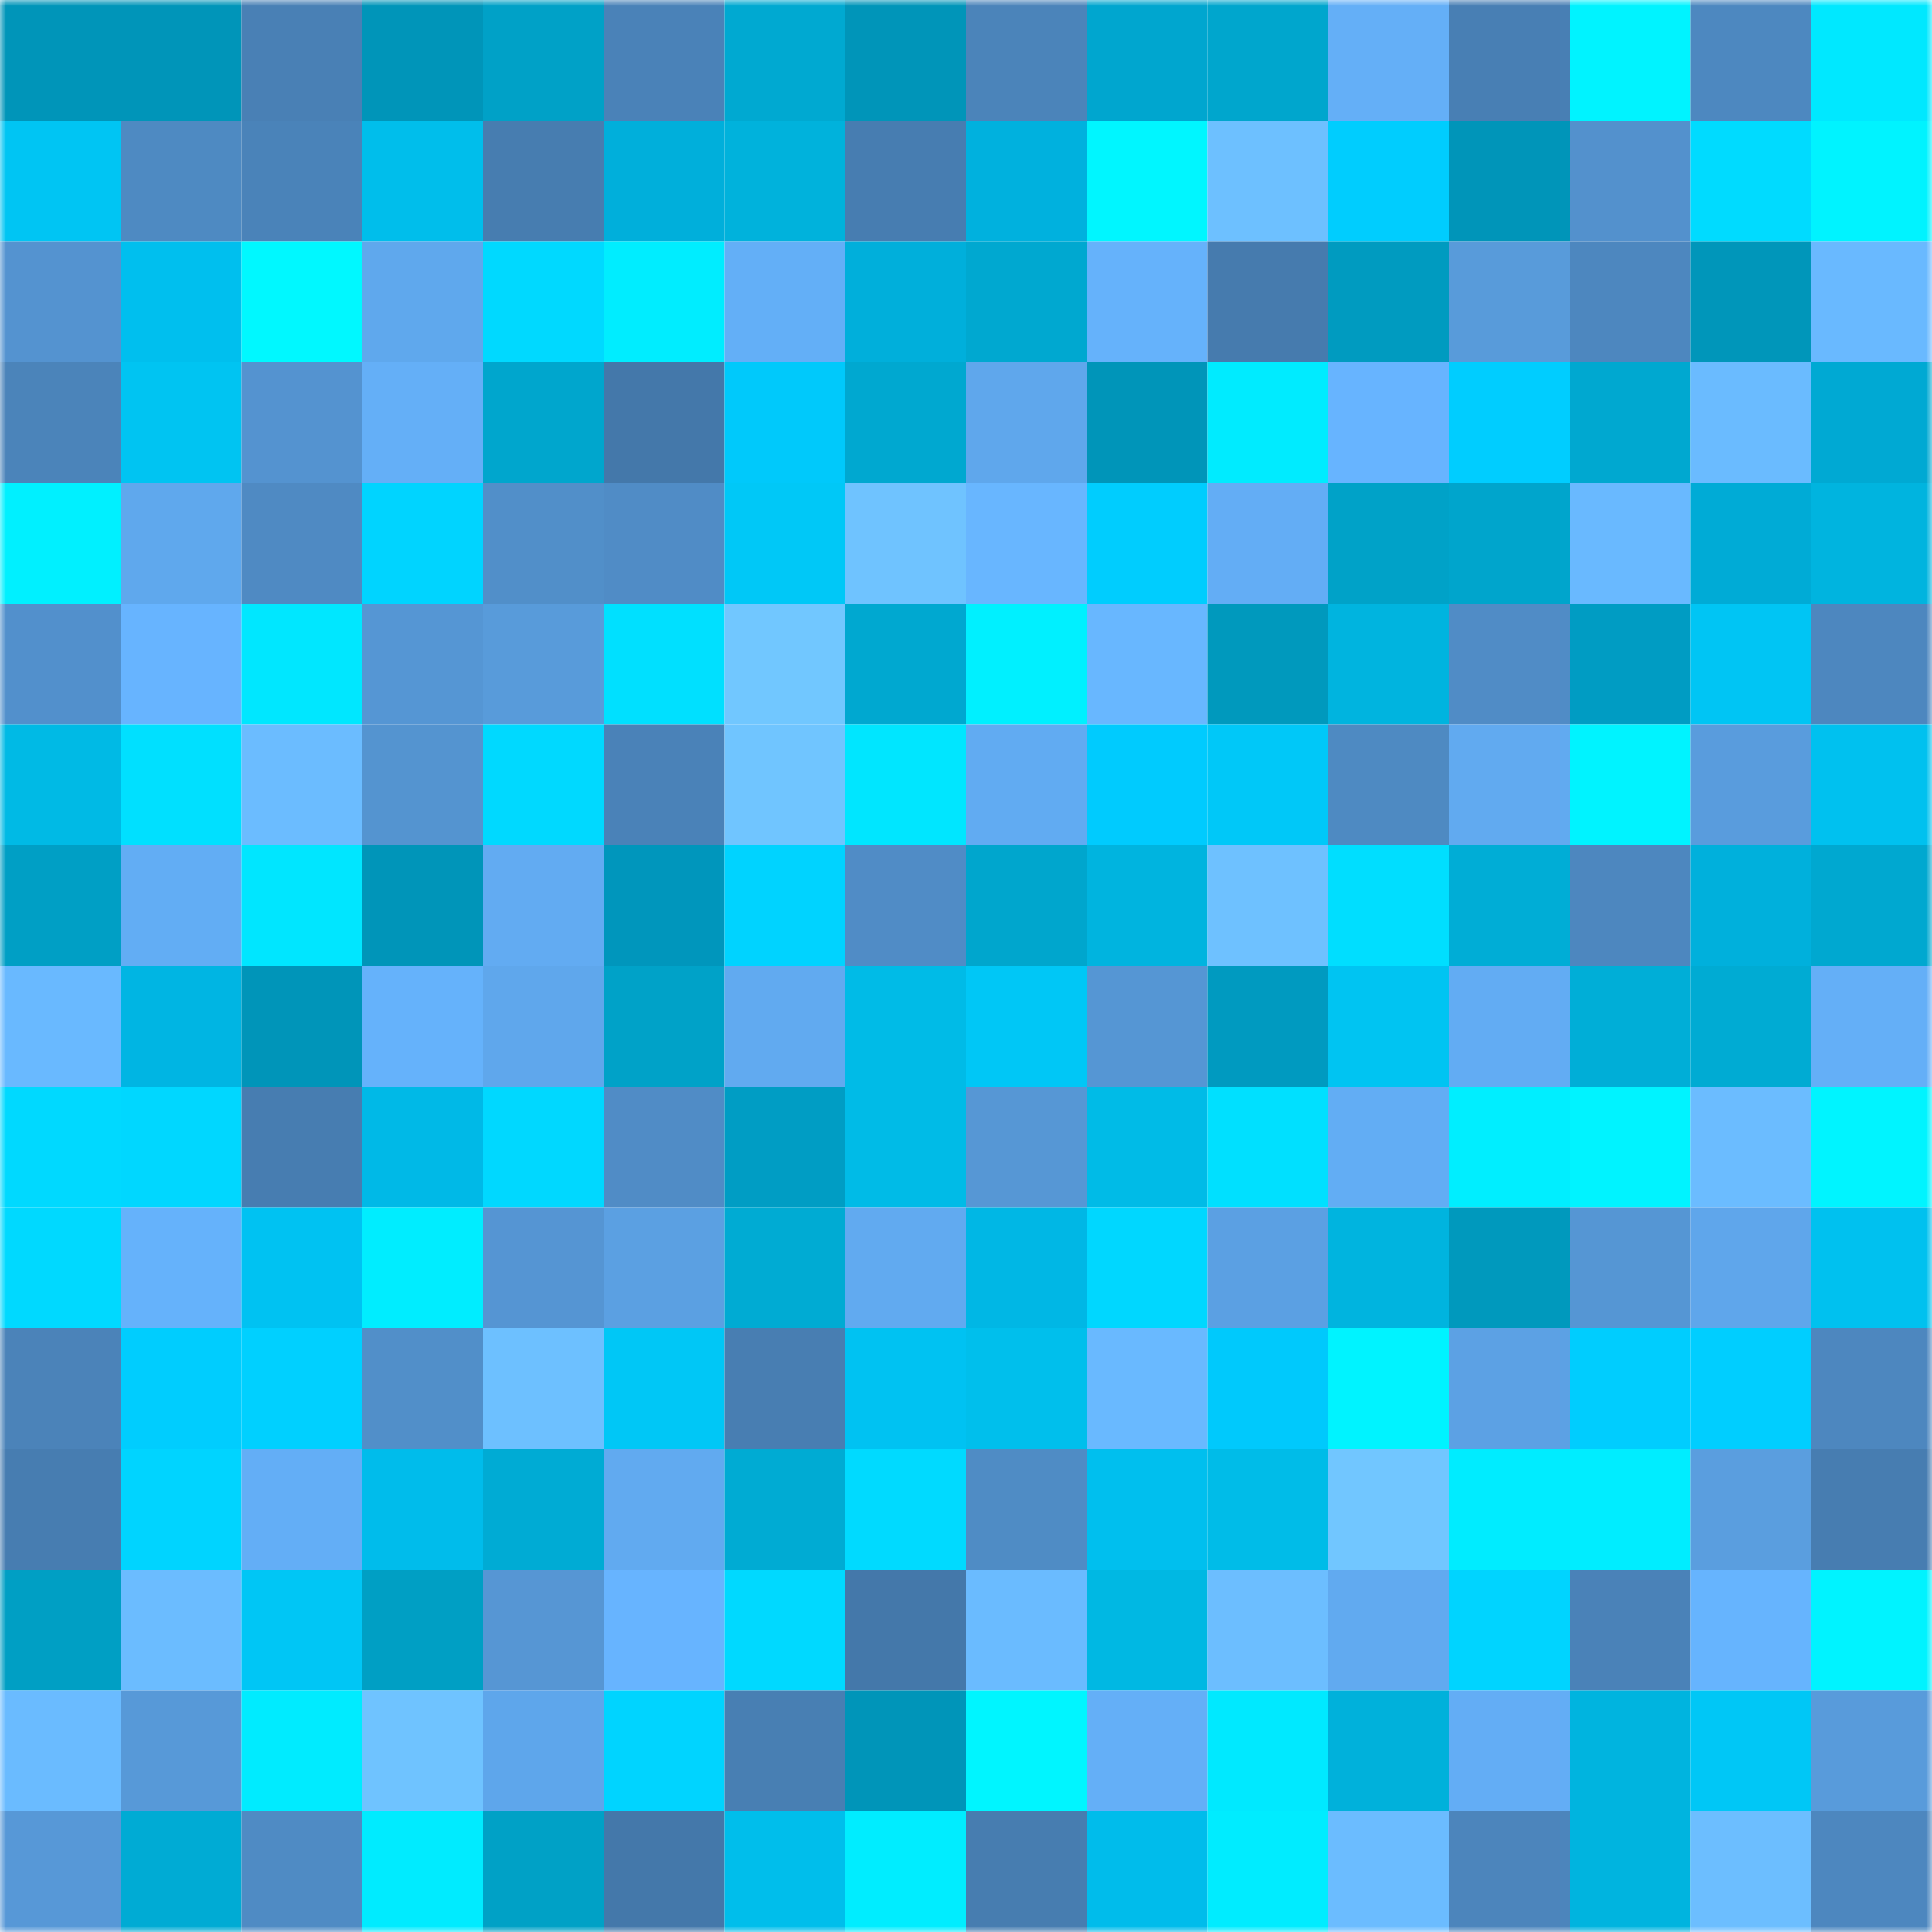 <svg viewBox="0 0 160 160" fill="none" role="img" xmlns="http://www.w3.org/2000/svg" width="240" height="240" name="ens%2Cetincelle.eth"><mask id="1254612152" mask-type="alpha" maskUnits="userSpaceOnUse" x="0" y="0" width="160" height="160"><rect width="160" height="160" fill="#FFFFFF"></rect></mask><g mask="url(#1254612152)"><rect x="0" y="0" width="10" height="10" fill="#0095b9"></rect><rect x="10" y="0" width="10" height="10" fill="#0095b9"></rect><rect x="20" y="0" width="10" height="10" fill="#4980b5"></rect><rect x="30" y="0" width="10" height="10" fill="#0095b9"></rect><rect x="40" y="0" width="10" height="10" fill="#00a1c7"></rect><rect x="50" y="0" width="10" height="10" fill="#4a82b8"></rect><rect x="60" y="0" width="10" height="10" fill="#00a9d1"></rect><rect x="70" y="0" width="10" height="10" fill="#0095b9"></rect><rect x="80" y="0" width="10" height="10" fill="#4b84ba"></rect><rect x="90" y="0" width="10" height="10" fill="#00a6cf"></rect><rect x="100" y="0" width="10" height="10" fill="#00a6cd"></rect><rect x="110" y="0" width="10" height="10" fill="#64aff7"></rect><rect x="120" y="0" width="10" height="10" fill="#487fb4"></rect><rect x="130" y="0" width="10" height="10" fill="#00f3ff"></rect><rect x="140" y="0" width="10" height="10" fill="#4d88c0"></rect><rect x="150" y="0" width="10" height="10" fill="#00e8ff"></rect><rect x="0" y="10" width="10" height="10" fill="#00c5f3"></rect><rect x="10" y="10" width="10" height="10" fill="#4e8ac2"></rect><rect x="20" y="10" width="10" height="10" fill="#4a83b9"></rect><rect x="30" y="10" width="10" height="10" fill="#00beeb"></rect><rect x="40" y="10" width="10" height="10" fill="#477db0"></rect><rect x="50" y="10" width="10" height="10" fill="#00afdb"></rect><rect x="60" y="10" width="10" height="10" fill="#00b2dc"></rect><rect x="70" y="10" width="10" height="10" fill="#477db1"></rect><rect x="80" y="10" width="10" height="10" fill="#00b1de"></rect><rect x="90" y="10" width="10" height="10" fill="#00f6ff"></rect><rect x="100" y="10" width="10" height="10" fill="#6dc0ff"></rect><rect x="110" y="10" width="10" height="10" fill="#00cdfe"></rect><rect x="120" y="10" width="10" height="10" fill="#0095b9"></rect><rect x="130" y="10" width="10" height="10" fill="#5391cd"></rect><rect x="140" y="10" width="10" height="10" fill="#00dbff"></rect><rect x="150" y="10" width="10" height="10" fill="#00f3ff"></rect><rect x="0" y="20" width="10" height="10" fill="#5493d0"></rect><rect x="10" y="20" width="10" height="10" fill="#00bfee"></rect><rect x="20" y="20" width="10" height="10" fill="#00f8ff"></rect><rect x="30" y="20" width="10" height="10" fill="#5fa8ed"></rect><rect x="40" y="20" width="10" height="10" fill="#00d9ff"></rect><rect x="50" y="20" width="10" height="10" fill="#00edff"></rect><rect x="60" y="20" width="10" height="10" fill="#63aff7"></rect><rect x="70" y="20" width="10" height="10" fill="#00afdb"></rect><rect x="80" y="20" width="10" height="10" fill="#00a8d0"></rect><rect x="90" y="20" width="10" height="10" fill="#65b2fb"></rect><rect x="100" y="20" width="10" height="10" fill="#467bae"></rect><rect x="110" y="20" width="10" height="10" fill="#009bc0"></rect><rect x="120" y="20" width="10" height="10" fill="#589bda"></rect><rect x="130" y="20" width="10" height="10" fill="#4d87bf"></rect><rect x="140" y="20" width="10" height="10" fill="#0096ba"></rect><rect x="150" y="20" width="10" height="10" fill="#69b9ff"></rect><rect x="0" y="30" width="10" height="10" fill="#4b84ba"></rect><rect x="10" y="30" width="10" height="10" fill="#00c4f2"></rect><rect x="20" y="30" width="10" height="10" fill="#5493d0"></rect><rect x="30" y="30" width="10" height="10" fill="#64aff7"></rect><rect x="40" y="30" width="10" height="10" fill="#00a6cd"></rect><rect x="50" y="30" width="10" height="10" fill="#4478aa"></rect><rect x="60" y="30" width="10" height="10" fill="#00c9fb"></rect><rect x="70" y="30" width="10" height="10" fill="#00a8d0"></rect><rect x="80" y="30" width="10" height="10" fill="#5fa7ec"></rect><rect x="90" y="30" width="10" height="10" fill="#0095b9"></rect><rect x="100" y="30" width="10" height="10" fill="#00ebff"></rect><rect x="110" y="30" width="10" height="10" fill="#67b4ff"></rect><rect x="120" y="30" width="10" height="10" fill="#00cdff"></rect><rect x="130" y="30" width="10" height="10" fill="#00a8d0"></rect><rect x="140" y="30" width="10" height="10" fill="#6abbff"></rect><rect x="150" y="30" width="10" height="10" fill="#00a9d3"></rect><rect x="0" y="40" width="10" height="10" fill="#00f0ff"></rect><rect x="10" y="40" width="10" height="10" fill="#5fa8ed"></rect><rect x="20" y="40" width="10" height="10" fill="#4f8ac3"></rect><rect x="30" y="40" width="10" height="10" fill="#00d4ff"></rect><rect x="40" y="40" width="10" height="10" fill="#518fc9"></rect><rect x="50" y="40" width="10" height="10" fill="#508cc6"></rect><rect x="60" y="40" width="10" height="10" fill="#00c8f7"></rect><rect x="70" y="40" width="10" height="10" fill="#6fc3ff"></rect><rect x="80" y="40" width="10" height="10" fill="#68b6ff"></rect><rect x="90" y="40" width="10" height="10" fill="#00cdfe"></rect><rect x="100" y="40" width="10" height="10" fill="#63adf5"></rect><rect x="110" y="40" width="10" height="10" fill="#00a2c8"></rect><rect x="120" y="40" width="10" height="10" fill="#00a5cc"></rect><rect x="130" y="40" width="10" height="10" fill="#69b9ff"></rect><rect x="140" y="40" width="10" height="10" fill="#00abd6"></rect><rect x="150" y="40" width="10" height="10" fill="#00b4df"></rect><rect x="0" y="50" width="10" height="10" fill="#5290cc"></rect><rect x="10" y="50" width="10" height="10" fill="#67b4ff"></rect><rect x="20" y="50" width="10" height="10" fill="#00e7ff"></rect><rect x="30" y="50" width="10" height="10" fill="#5596d4"></rect><rect x="40" y="50" width="10" height="10" fill="#589bda"></rect><rect x="50" y="50" width="10" height="10" fill="#00e0ff"></rect><rect x="60" y="50" width="10" height="10" fill="#71c7ff"></rect><rect x="70" y="50" width="10" height="10" fill="#00a8d0"></rect><rect x="80" y="50" width="10" height="10" fill="#00f0ff"></rect><rect x="90" y="50" width="10" height="10" fill="#68b7ff"></rect><rect x="100" y="50" width="10" height="10" fill="#0099bd"></rect><rect x="110" y="50" width="10" height="10" fill="#00b4df"></rect><rect x="120" y="50" width="10" height="10" fill="#508cc6"></rect><rect x="130" y="50" width="10" height="10" fill="#009cc3"></rect><rect x="140" y="50" width="10" height="10" fill="#00c5f4"></rect><rect x="150" y="50" width="10" height="10" fill="#4d87bf"></rect><rect x="0" y="60" width="10" height="10" fill="#00bae5"></rect><rect x="10" y="60" width="10" height="10" fill="#00e0ff"></rect><rect x="20" y="60" width="10" height="10" fill="#6bbcff"></rect><rect x="30" y="60" width="10" height="10" fill="#5494d0"></rect><rect x="40" y="60" width="10" height="10" fill="#00d9ff"></rect><rect x="50" y="60" width="10" height="10" fill="#4a82b8"></rect><rect x="60" y="60" width="10" height="10" fill="#70c5ff"></rect><rect x="70" y="60" width="10" height="10" fill="#00e6ff"></rect><rect x="80" y="60" width="10" height="10" fill="#61abf2"></rect><rect x="90" y="60" width="10" height="10" fill="#00cbfe"></rect><rect x="100" y="60" width="10" height="10" fill="#00c8f8"></rect><rect x="110" y="60" width="10" height="10" fill="#4e8ac2"></rect><rect x="120" y="60" width="10" height="10" fill="#61aaf0"></rect><rect x="130" y="60" width="10" height="10" fill="#00f3ff"></rect><rect x="140" y="60" width="10" height="10" fill="#599cdd"></rect><rect x="150" y="60" width="10" height="10" fill="#00c1ef"></rect><rect x="0" y="70" width="10" height="10" fill="#009fc5"></rect><rect x="10" y="70" width="10" height="10" fill="#62adf4"></rect><rect x="20" y="70" width="10" height="10" fill="#00e6ff"></rect><rect x="30" y="70" width="10" height="10" fill="#0095b9"></rect><rect x="40" y="70" width="10" height="10" fill="#62abf2"></rect><rect x="50" y="70" width="10" height="10" fill="#0096bc"></rect><rect x="60" y="70" width="10" height="10" fill="#00d3ff"></rect><rect x="70" y="70" width="10" height="10" fill="#508cc6"></rect><rect x="80" y="70" width="10" height="10" fill="#00a6cd"></rect><rect x="90" y="70" width="10" height="10" fill="#00b4df"></rect><rect x="100" y="70" width="10" height="10" fill="#6ec1ff"></rect><rect x="110" y="70" width="10" height="10" fill="#00deff"></rect><rect x="120" y="70" width="10" height="10" fill="#00add6"></rect><rect x="130" y="70" width="10" height="10" fill="#4d87bf"></rect><rect x="140" y="70" width="10" height="10" fill="#00b0dc"></rect><rect x="150" y="70" width="10" height="10" fill="#00a8d0"></rect><rect x="0" y="80" width="10" height="10" fill="#69b9ff"></rect><rect x="10" y="80" width="10" height="10" fill="#00b5e3"></rect><rect x="20" y="80" width="10" height="10" fill="#0095b9"></rect><rect x="30" y="80" width="10" height="10" fill="#65b2fb"></rect><rect x="40" y="80" width="10" height="10" fill="#5fa7ec"></rect><rect x="50" y="80" width="10" height="10" fill="#00a2c8"></rect><rect x="60" y="80" width="10" height="10" fill="#61aaf0"></rect><rect x="70" y="80" width="10" height="10" fill="#00bbe7"></rect><rect x="80" y="80" width="10" height="10" fill="#00c7f6"></rect><rect x="90" y="80" width="10" height="10" fill="#5596d4"></rect><rect x="100" y="80" width="10" height="10" fill="#009ac0"></rect><rect x="110" y="80" width="10" height="10" fill="#00c4f2"></rect><rect x="120" y="80" width="10" height="10" fill="#62acf3"></rect><rect x="130" y="80" width="10" height="10" fill="#00aed7"></rect><rect x="140" y="80" width="10" height="10" fill="#00abd3"></rect><rect x="150" y="80" width="10" height="10" fill="#64aff7"></rect><rect x="0" y="90" width="10" height="10" fill="#00d9ff"></rect><rect x="10" y="90" width="10" height="10" fill="#00d7ff"></rect><rect x="20" y="90" width="10" height="10" fill="#477db1"></rect><rect x="30" y="90" width="10" height="10" fill="#00b9e7"></rect><rect x="40" y="90" width="10" height="10" fill="#00d8ff"></rect><rect x="50" y="90" width="10" height="10" fill="#508cc6"></rect><rect x="60" y="90" width="10" height="10" fill="#009dc4"></rect><rect x="70" y="90" width="10" height="10" fill="#00bbe7"></rect><rect x="80" y="90" width="10" height="10" fill="#5697d5"></rect><rect x="90" y="90" width="10" height="10" fill="#00bbe7"></rect><rect x="100" y="90" width="10" height="10" fill="#00e0ff"></rect><rect x="110" y="90" width="10" height="10" fill="#62adf4"></rect><rect x="120" y="90" width="10" height="10" fill="#00eeff"></rect><rect x="130" y="90" width="10" height="10" fill="#00f3ff"></rect><rect x="140" y="90" width="10" height="10" fill="#6bbcff"></rect><rect x="150" y="90" width="10" height="10" fill="#00f4ff"></rect><rect x="0" y="100" width="10" height="10" fill="#00d9ff"></rect><rect x="10" y="100" width="10" height="10" fill="#65b2fb"></rect><rect x="20" y="100" width="10" height="10" fill="#00c2f2"></rect><rect x="30" y="100" width="10" height="10" fill="#00edff"></rect><rect x="40" y="100" width="10" height="10" fill="#5595d3"></rect><rect x="50" y="100" width="10" height="10" fill="#5ba0e2"></rect><rect x="60" y="100" width="10" height="10" fill="#00abd3"></rect><rect x="70" y="100" width="10" height="10" fill="#61aaf0"></rect><rect x="80" y="100" width="10" height="10" fill="#00b7e5"></rect><rect x="90" y="100" width="10" height="10" fill="#00d7ff"></rect><rect x="100" y="100" width="10" height="10" fill="#5ba0e3"></rect><rect x="110" y="100" width="10" height="10" fill="#00b4df"></rect><rect x="120" y="100" width="10" height="10" fill="#0099bd"></rect><rect x="130" y="100" width="10" height="10" fill="#5596d4"></rect><rect x="140" y="100" width="10" height="10" fill="#5fa6eb"></rect><rect x="150" y="100" width="10" height="10" fill="#00c1ef"></rect><rect x="0" y="110" width="10" height="10" fill="#4b83b9"></rect><rect x="10" y="110" width="10" height="10" fill="#00cdfe"></rect><rect x="20" y="110" width="10" height="10" fill="#00d0ff"></rect><rect x="30" y="110" width="10" height="10" fill="#518fc9"></rect><rect x="40" y="110" width="10" height="10" fill="#6dc0ff"></rect><rect x="50" y="110" width="10" height="10" fill="#00c7f6"></rect><rect x="60" y="110" width="10" height="10" fill="#487eb2"></rect><rect x="70" y="110" width="10" height="10" fill="#00c2f2"></rect><rect x="80" y="110" width="10" height="10" fill="#00bfec"></rect><rect x="90" y="110" width="10" height="10" fill="#69b9ff"></rect><rect x="100" y="110" width="10" height="10" fill="#00c9fc"></rect><rect x="110" y="110" width="10" height="10" fill="#00f3ff"></rect><rect x="120" y="110" width="10" height="10" fill="#5ca1e4"></rect><rect x="130" y="110" width="10" height="10" fill="#00cdfe"></rect><rect x="140" y="110" width="10" height="10" fill="#00ceff"></rect><rect x="150" y="110" width="10" height="10" fill="#4d87bf"></rect><rect x="0" y="120" width="10" height="10" fill="#477db1"></rect><rect x="10" y="120" width="10" height="10" fill="#00d4ff"></rect><rect x="20" y="120" width="10" height="10" fill="#63aef6"></rect><rect x="30" y="120" width="10" height="10" fill="#00bceb"></rect><rect x="40" y="120" width="10" height="10" fill="#00abd4"></rect><rect x="50" y="120" width="10" height="10" fill="#61aaf0"></rect><rect x="60" y="120" width="10" height="10" fill="#00abd3"></rect><rect x="70" y="120" width="10" height="10" fill="#00daff"></rect><rect x="80" y="120" width="10" height="10" fill="#4f8cc5"></rect><rect x="90" y="120" width="10" height="10" fill="#00bfee"></rect><rect x="100" y="120" width="10" height="10" fill="#00bce8"></rect><rect x="110" y="120" width="10" height="10" fill="#71c6ff"></rect><rect x="120" y="120" width="10" height="10" fill="#00ecff"></rect><rect x="130" y="120" width="10" height="10" fill="#00edff"></rect><rect x="140" y="120" width="10" height="10" fill="#5a9edf"></rect><rect x="150" y="120" width="10" height="10" fill="#477db1"></rect><rect x="0" y="130" width="10" height="10" fill="#009fc4"></rect><rect x="10" y="130" width="10" height="10" fill="#6bbcff"></rect><rect x="20" y="130" width="10" height="10" fill="#00c6f5"></rect><rect x="30" y="130" width="10" height="10" fill="#009fc4"></rect><rect x="40" y="130" width="10" height="10" fill="#5696d4"></rect><rect x="50" y="130" width="10" height="10" fill="#67b4ff"></rect><rect x="60" y="130" width="10" height="10" fill="#00d9ff"></rect><rect x="70" y="130" width="10" height="10" fill="#4478aa"></rect><rect x="80" y="130" width="10" height="10" fill="#6abbff"></rect><rect x="90" y="130" width="10" height="10" fill="#00b8e3"></rect><rect x="100" y="130" width="10" height="10" fill="#6cbeff"></rect><rect x="110" y="130" width="10" height="10" fill="#61aaf0"></rect><rect x="120" y="130" width="10" height="10" fill="#00d4ff"></rect><rect x="130" y="130" width="10" height="10" fill="#4a82b8"></rect><rect x="140" y="130" width="10" height="10" fill="#66b4fe"></rect><rect x="150" y="130" width="10" height="10" fill="#00f3ff"></rect><rect x="0" y="140" width="10" height="10" fill="#6abbff"></rect><rect x="10" y="140" width="10" height="10" fill="#5799d8"></rect><rect x="20" y="140" width="10" height="10" fill="#00ebff"></rect><rect x="30" y="140" width="10" height="10" fill="#6fc3ff"></rect><rect x="40" y="140" width="10" height="10" fill="#5ea6eb"></rect><rect x="50" y="140" width="10" height="10" fill="#00d4ff"></rect><rect x="60" y="140" width="10" height="10" fill="#487fb3"></rect><rect x="70" y="140" width="10" height="10" fill="#0095b9"></rect><rect x="80" y="140" width="10" height="10" fill="#00f5ff"></rect><rect x="90" y="140" width="10" height="10" fill="#64aff7"></rect><rect x="100" y="140" width="10" height="10" fill="#00e9ff"></rect><rect x="110" y="140" width="10" height="10" fill="#00b1db"></rect><rect x="120" y="140" width="10" height="10" fill="#63adf5"></rect><rect x="130" y="140" width="10" height="10" fill="#00b4df"></rect><rect x="140" y="140" width="10" height="10" fill="#00c7f6"></rect><rect x="150" y="140" width="10" height="10" fill="#589bdb"></rect><rect x="0" y="150" width="10" height="10" fill="#5798d7"></rect><rect x="10" y="150" width="10" height="10" fill="#00abd4"></rect><rect x="20" y="150" width="10" height="10" fill="#4f8bc4"></rect><rect x="30" y="150" width="10" height="10" fill="#00ebff"></rect><rect x="40" y="150" width="10" height="10" fill="#00a1c6"></rect><rect x="50" y="150" width="10" height="10" fill="#4478aa"></rect><rect x="60" y="150" width="10" height="10" fill="#00beeb"></rect><rect x="70" y="150" width="10" height="10" fill="#00edff"></rect><rect x="80" y="150" width="10" height="10" fill="#477db0"></rect><rect x="90" y="150" width="10" height="10" fill="#00bceb"></rect><rect x="100" y="150" width="10" height="10" fill="#00ecff"></rect><rect x="110" y="150" width="10" height="10" fill="#6bbcff"></rect><rect x="120" y="150" width="10" height="10" fill="#4c85bc"></rect><rect x="130" y="150" width="10" height="10" fill="#00b4df"></rect><rect x="140" y="150" width="10" height="10" fill="#6cbeff"></rect><rect x="150" y="150" width="10" height="10" fill="#4d87bf"></rect></g></svg>